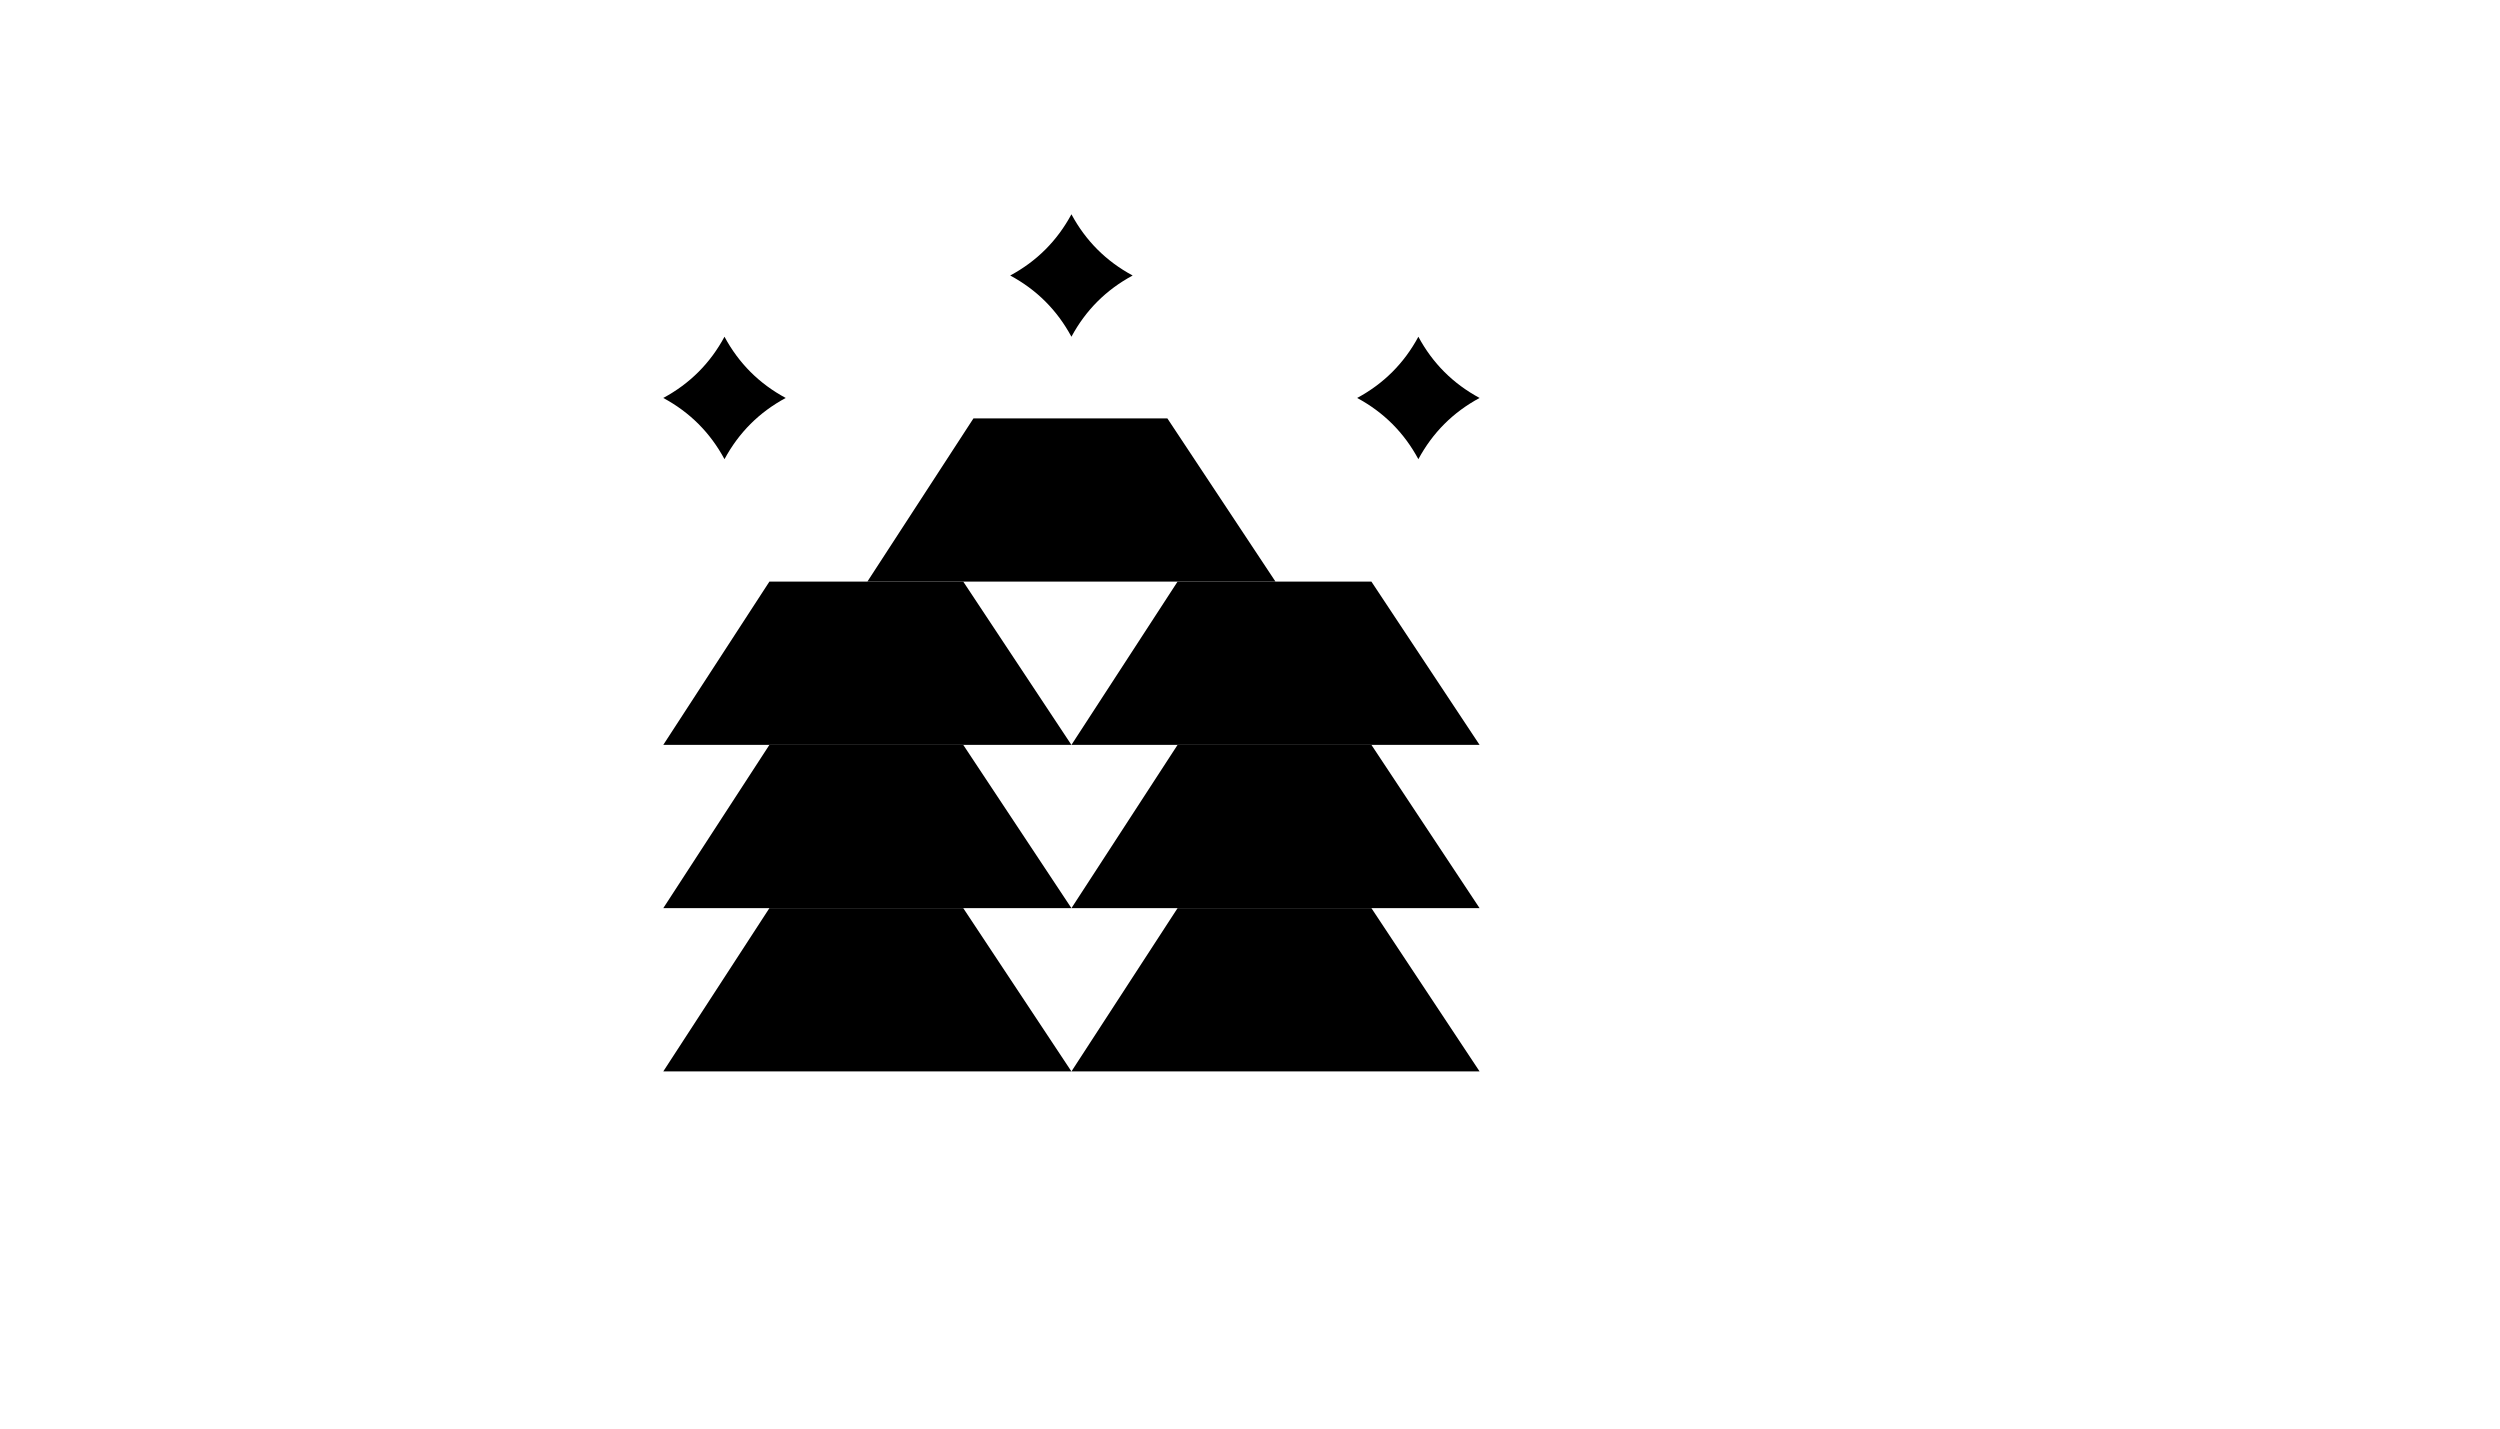 <svg xmlns="http://www.w3.org/2000/svg" version="1.1" xmlns:xlink="http://www.w3.org/1999/xlink" width="100%" height="100%" id="svgWorkerArea" viewBox="-25 -25 875 500" xmlns:idraw="https://idraw.muisca.co" style="background: white;"><defs id="defsdoc"><pattern id="patternBool" x="0" y="0" width="10" height="10" patternUnits="userSpaceOnUse" patternTransform="rotate(35)"><circle cx="5" cy="5" r="4" style="stroke: none;fill: #ff000070;"></circle></pattern></defs><g id="fileImp-145206843" class="cosito"><path id="pathImp-984142503" class="grouped" d="M350 50C350 50 350 50 350 50 355 59.286 362.143 66.428 371.429 71.429 371.429 71.428 371.429 71.428 371.429 71.429 371.429 71.428 371.429 71.428 371.429 71.429 362.143 76.428 355 83.571 350 92.857 350 92.857 350 92.857 350 92.857 350 92.857 350 92.857 350 92.857 345 83.571 337.857 76.428 328.572 71.429 328.572 71.428 328.572 71.428 328.572 71.429 328.572 71.428 328.572 71.428 328.572 71.429 337.857 66.428 345 59.286 350 50 350 50 350 50 350 50 350 50 350 50 350 50"></path><path id="pathImp-708509470" class="grouped" d="M471.429 92.857C471.429 92.857 471.429 92.857 471.429 92.857 476.429 102.143 483.572 109.286 492.857 114.286 492.857 114.286 492.857 114.286 492.857 114.286 492.857 114.286 492.857 114.286 492.857 114.286 483.572 119.286 476.429 126.428 471.429 135.714 471.429 135.714 471.429 135.714 471.429 135.714 471.429 135.714 471.429 135.714 471.429 135.714 466.429 126.428 459.286 119.286 450 114.286 450 114.286 450 114.286 450 114.286 450 114.286 450 114.286 450 114.286 459.286 109.286 466.429 102.143 471.429 92.857 471.429 92.857 471.429 92.857 471.429 92.857 471.429 92.857 471.429 92.857 471.429 92.857"></path><path id="pathImp-78681034" class="grouped" d="M228.571 92.857C228.571 92.857 228.571 92.857 228.571 92.857 233.571 102.143 240.714 109.286 250 114.286 250 114.286 250 114.286 250 114.286 250 114.286 250 114.286 250 114.286 240.714 119.286 233.571 126.428 228.571 135.714 228.571 135.714 228.571 135.714 228.571 135.714 228.571 135.714 228.571 135.714 228.571 135.714 223.571 126.428 216.429 119.286 207.143 114.286 207.143 114.286 207.143 114.286 207.143 114.286 207.143 114.286 207.143 114.286 207.143 114.286 216.429 109.286 223.571 102.143 228.571 92.857 228.571 92.857 228.571 92.857 228.571 92.857 228.571 92.857 228.571 92.857 228.571 92.857"></path><path id="polygonImp-87674289" class="grouped" d="M244.286 178.571C244.286 178.571 312.143 178.571 312.143 178.571 312.143 178.571 350 235.714 350 235.714 350 235.714 207.143 235.714 207.143 235.714 207.143 235.714 244.286 178.571 244.286 178.571"></path><path id="polygonImp-984275400" class="grouped" d="M387.143 178.571C387.143 178.571 455 178.571 455 178.571 455 178.571 492.857 235.714 492.857 235.714 492.857 235.714 350 235.714 350 235.714 350 235.714 387.143 178.571 387.143 178.571"></path><path id="polygonImp-600669301" class="grouped" d="M244.286 235.714C244.286 235.714 312.143 235.714 312.143 235.714 312.143 235.714 350 292.857 350 292.857 350 292.857 207.143 292.857 207.143 292.857 207.143 292.857 244.286 235.714 244.286 235.714"></path><path id="polygonImp-768627492" class="grouped" d="M387.143 235.714C387.143 235.714 455 235.714 455 235.714 455 235.714 492.857 292.857 492.857 292.857 492.857 292.857 350 292.857 350 292.857 350 292.857 387.143 235.714 387.143 235.714"></path><path id="polygonImp-852817805" class="grouped" d="M244.286 292.857C244.286 292.857 312.143 292.857 312.143 292.857 312.143 292.857 350 350 350 350 350 350 207.143 350 207.143 350 207.143 350 244.286 292.857 244.286 292.857"></path><path id="polygonImp-472965401" class="grouped" d="M387.143 292.857C387.143 292.857 455 292.857 455 292.857 455 292.857 492.857 350 492.857 350 492.857 350 350 350 350 350 350 350 387.143 292.857 387.143 292.857"></path><path id="polygonImp-88383401" class="grouped" d="M315.714 121.429C315.714 121.428 383.572 121.428 383.572 121.429 383.572 121.428 421.429 178.571 421.429 178.571 421.429 178.571 278.572 178.571 278.572 178.571 278.572 178.571 315.714 121.428 315.714 121.429"></path></g></svg>